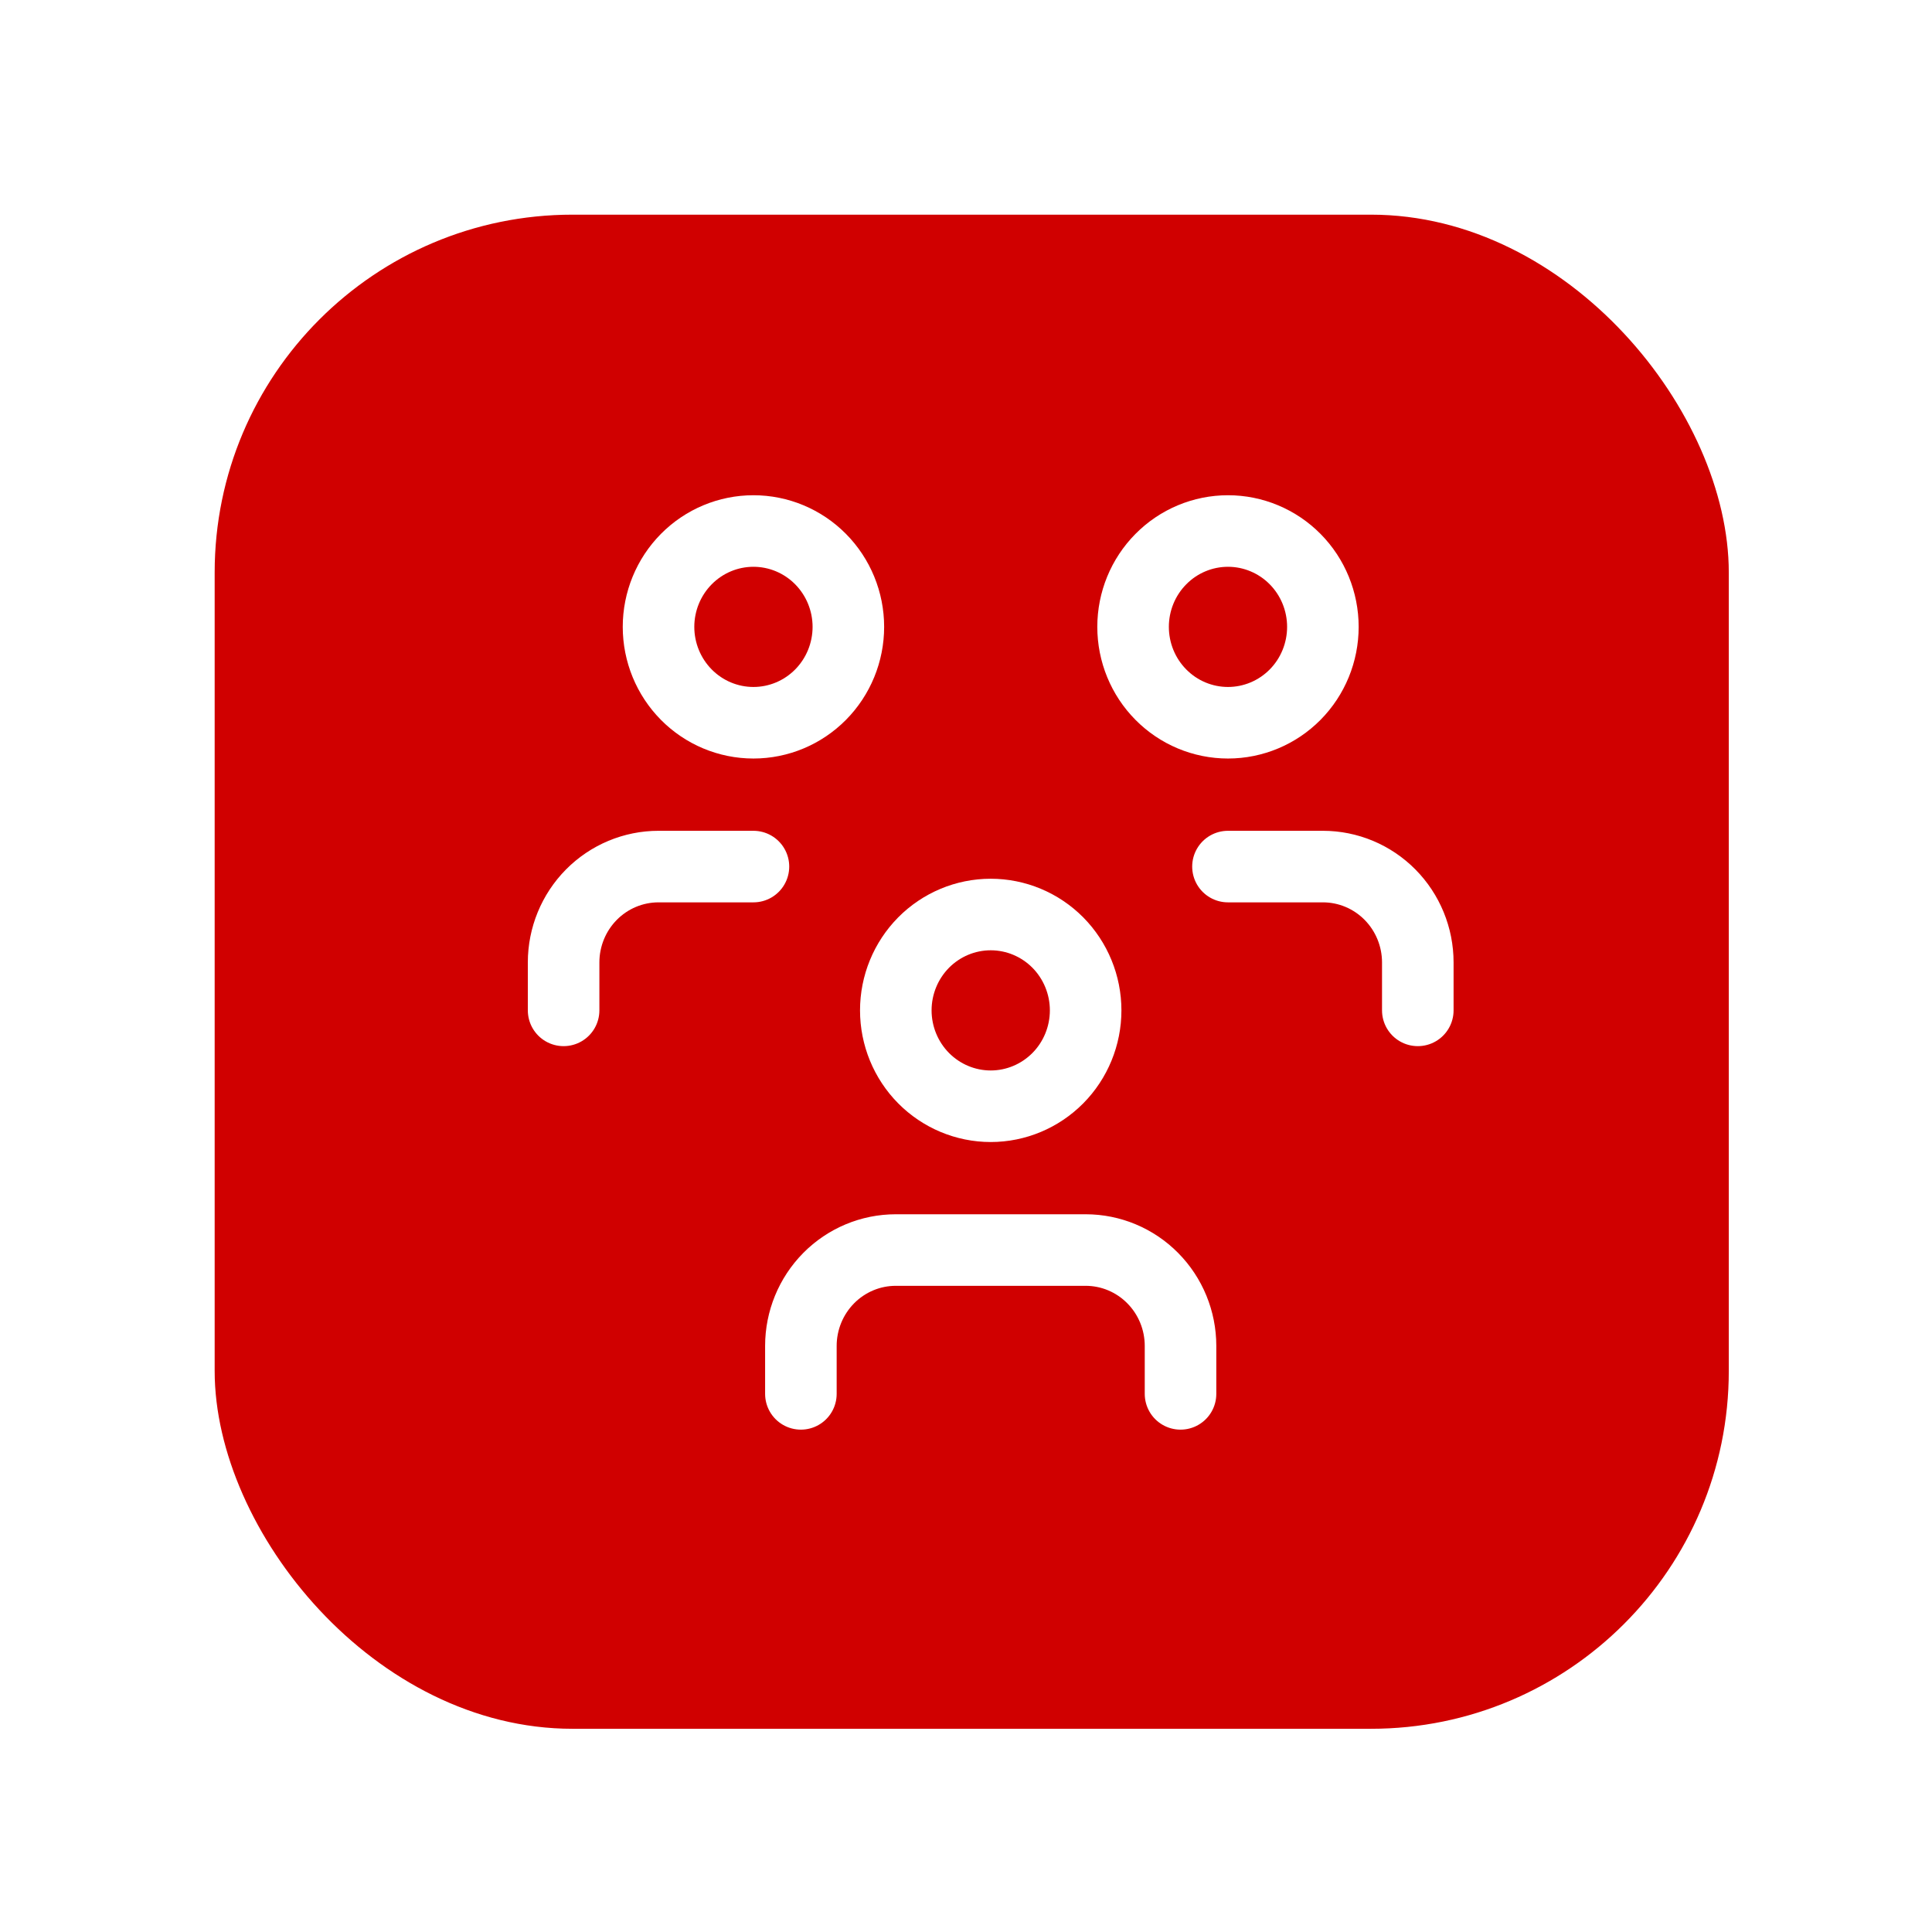 <svg width="54" height="54" viewBox="0 0 54 54" fill="none" xmlns="http://www.w3.org/2000/svg">
<g filter="url(#filter0_d_224_33)">
<rect x="6" y="6" width="42.32" height="42.32" rx="10" fill="#D00000"/>
</g>
<path d="M25.038 28.24C25.038 28.951 25.318 29.633 25.815 30.135C26.313 30.637 26.987 30.92 27.691 30.92C28.394 30.92 29.069 30.637 29.567 30.135C30.064 29.633 30.344 28.951 30.344 28.24C30.344 27.529 30.064 26.848 29.567 26.345C29.069 25.843 28.394 25.561 27.691 25.561C26.987 25.561 26.313 25.843 25.815 26.345C25.318 26.848 25.038 27.529 25.038 28.24Z" stroke="white" stroke-width="2" stroke-linecap="round" stroke-linejoin="round"/>
<path d="M22.385 38.959V37.619C22.385 36.908 22.665 36.227 23.162 35.724C23.66 35.221 24.334 34.939 25.038 34.939H30.344C31.047 34.939 31.722 35.221 32.219 35.724C32.717 36.227 32.996 36.908 32.996 37.619V38.959" stroke="white" stroke-width="2" stroke-linecap="round" stroke-linejoin="round"/>
<path d="M31.67 17.521C31.67 18.232 31.949 18.914 32.447 19.416C32.944 19.919 33.619 20.201 34.323 20.201C35.026 20.201 35.701 19.919 36.199 19.416C36.696 18.914 36.975 18.232 36.975 17.521C36.975 16.811 36.696 16.129 36.199 15.627C35.701 15.124 35.026 14.842 34.323 14.842C33.619 14.842 32.944 15.124 32.447 15.627C31.949 16.129 31.67 16.811 31.67 17.521Z" stroke="white" stroke-width="2" stroke-linecap="round" stroke-linejoin="round"/>
<path d="M34.322 24.221H36.975C37.679 24.221 38.353 24.503 38.851 25.006C39.348 25.508 39.628 26.19 39.628 26.9V28.24" stroke="white" stroke-width="2" stroke-linecap="round" stroke-linejoin="round"/>
<path d="M18.406 17.521C18.406 18.232 18.686 18.914 19.183 19.416C19.681 19.919 20.355 20.201 21.059 20.201C21.763 20.201 22.437 19.919 22.935 19.416C23.432 18.914 23.712 18.232 23.712 17.521C23.712 16.811 23.432 16.129 22.935 15.627C22.437 15.124 21.763 14.842 21.059 14.842C20.355 14.842 19.681 15.124 19.183 15.627C18.686 16.129 18.406 16.811 18.406 17.521Z" stroke="white" stroke-width="2" stroke-linecap="round" stroke-linejoin="round"/>
<path d="M15.753 28.24V26.9C15.753 26.19 16.033 25.508 16.53 25.006C17.028 24.503 17.703 24.221 18.406 24.221H21.059" stroke="white" stroke-width="2" stroke-linecap="round" stroke-linejoin="round"/>
<defs>
<filter id="filter0_d_224_33" x="0.5" y="0.5" width="53.32" height="53.32" filterUnits="userSpaceOnUse" color-interpolation-filters="sRGB">
<feFlood flood-opacity="0" result="BackgroundImageFix"/>
<feColorMatrix in="SourceAlpha" type="matrix" values="0 0 0 0 0 0 0 0 0 0 0 0 0 0 0 0 0 0 127 0" result="hardAlpha"/>
<feOffset/>
<feGaussianBlur stdDeviation="2.75"/>
<feComposite in2="hardAlpha" operator="out"/>
<feColorMatrix type="matrix" values="0 0 0 0 0.816 0 0 0 0 0 0 0 0 0 0 0 0 0 1 0"/>
<feBlend mode="normal" in2="BackgroundImageFix" result="effect1_dropShadow_224_33"/>
<feBlend mode="normal" in="SourceGraphic" in2="effect1_dropShadow_224_33" result="shape"/>
</filter>
</defs>
</svg>
